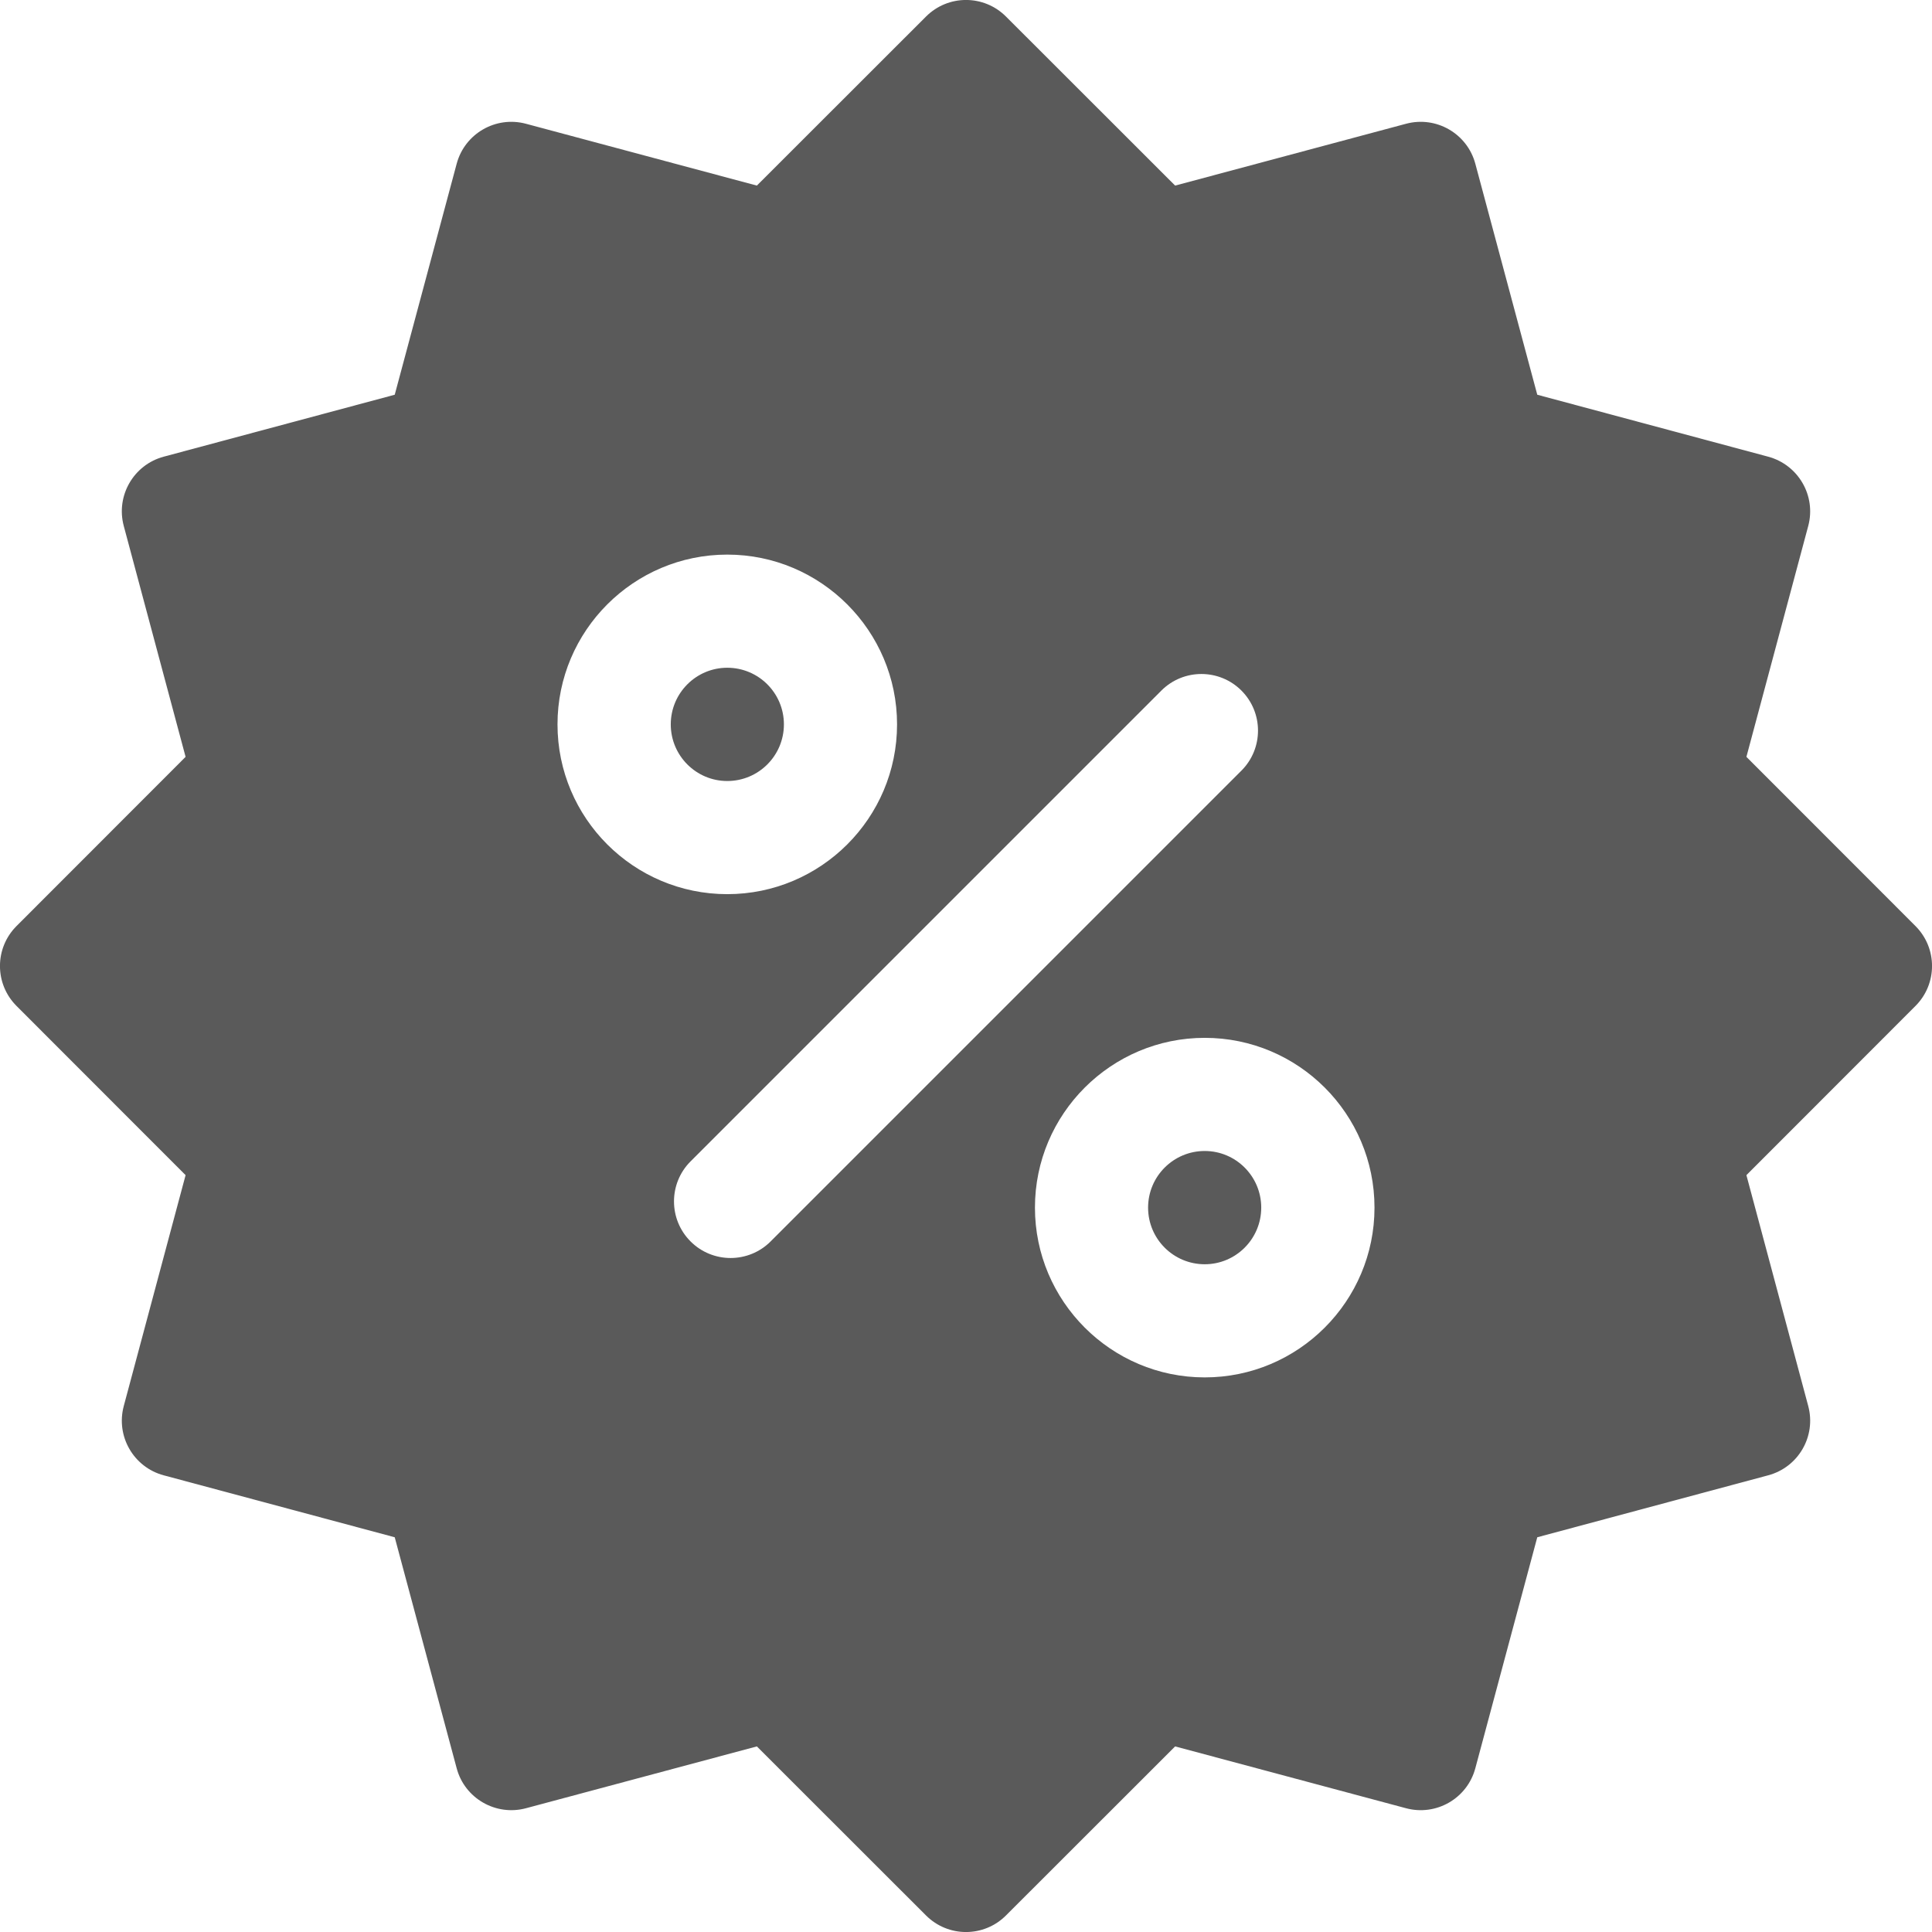 <?xml version="1.0" encoding="UTF-8"?> <svg xmlns="http://www.w3.org/2000/svg" width="16" height="16" viewBox="0 0 16 16" fill="none"><g clip-path="url(#clip0_2167_4087)"><path d="M6.023 6.468C6.282 6.468 6.492 6.258 6.492 5.999C6.492 5.74 6.282 5.53 6.023 5.53C5.765 5.53 5.555 5.74 5.555 5.999C5.555 6.258 5.765 6.468 6.023 6.468Z" fill="#5A5A5A"></path><path d="M9.977 10.47C10.235 10.47 10.445 10.26 10.445 10.001C10.445 9.742 10.235 9.532 9.977 9.532C9.718 9.532 9.508 9.742 9.508 10.001C9.508 10.26 9.718 10.47 9.977 10.47Z" fill="#5A5A5A"></path><path d="M15.863 7.669L14.463 6.268L14.975 4.356C15.042 4.106 14.893 3.849 14.643 3.782L12.731 3.269L12.218 1.356C12.151 1.106 11.894 0.958 11.644 1.025L9.732 1.537L8.331 0.137C8.148 -0.046 7.852 -0.046 7.669 0.137L6.268 1.537L4.356 1.025C4.106 0.958 3.849 1.106 3.782 1.356L3.269 3.269L1.356 3.782C1.106 3.849 0.958 4.106 1.025 4.356L1.537 6.268L0.137 7.669C-0.046 7.852 -0.046 8.148 0.137 8.331L1.537 9.732L1.025 11.644C0.958 11.894 1.106 12.151 1.356 12.218L3.269 12.731L3.782 14.644C3.848 14.893 4.106 15.042 4.356 14.975L6.268 14.463L7.669 15.863C7.852 16.046 8.148 16.046 8.331 15.863L9.732 14.463L11.644 14.975C11.894 15.042 12.151 14.894 12.218 14.644L12.731 12.731L14.643 12.218C14.894 12.151 15.042 11.894 14.975 11.644L14.463 9.732L15.863 8.331C16.046 8.148 16.046 7.852 15.863 7.669ZM4.617 5.999C4.617 5.224 5.247 4.593 6.023 4.593C6.798 4.593 7.429 5.224 7.429 5.999C7.429 6.775 6.798 7.405 6.023 7.405C5.247 7.405 4.617 6.775 4.617 5.999ZM6.382 10.281C6.199 10.464 5.902 10.464 5.719 10.281C5.536 10.098 5.536 9.801 5.719 9.618L9.618 5.719C9.801 5.536 10.098 5.536 10.281 5.719C10.464 5.902 10.464 6.199 10.281 6.382L6.382 10.281ZM9.977 11.407C9.202 11.407 8.571 10.776 8.571 10.001C8.571 9.225 9.202 8.595 9.977 8.595C10.753 8.595 11.383 9.225 11.383 10.001C11.383 10.776 10.753 11.407 9.977 11.407Z" fill="#5A5A5A"></path></g><defs><clipPath id="clip0_2167_4087"><rect width="16" height="16" fill="white"></rect></clipPath></defs></svg> 